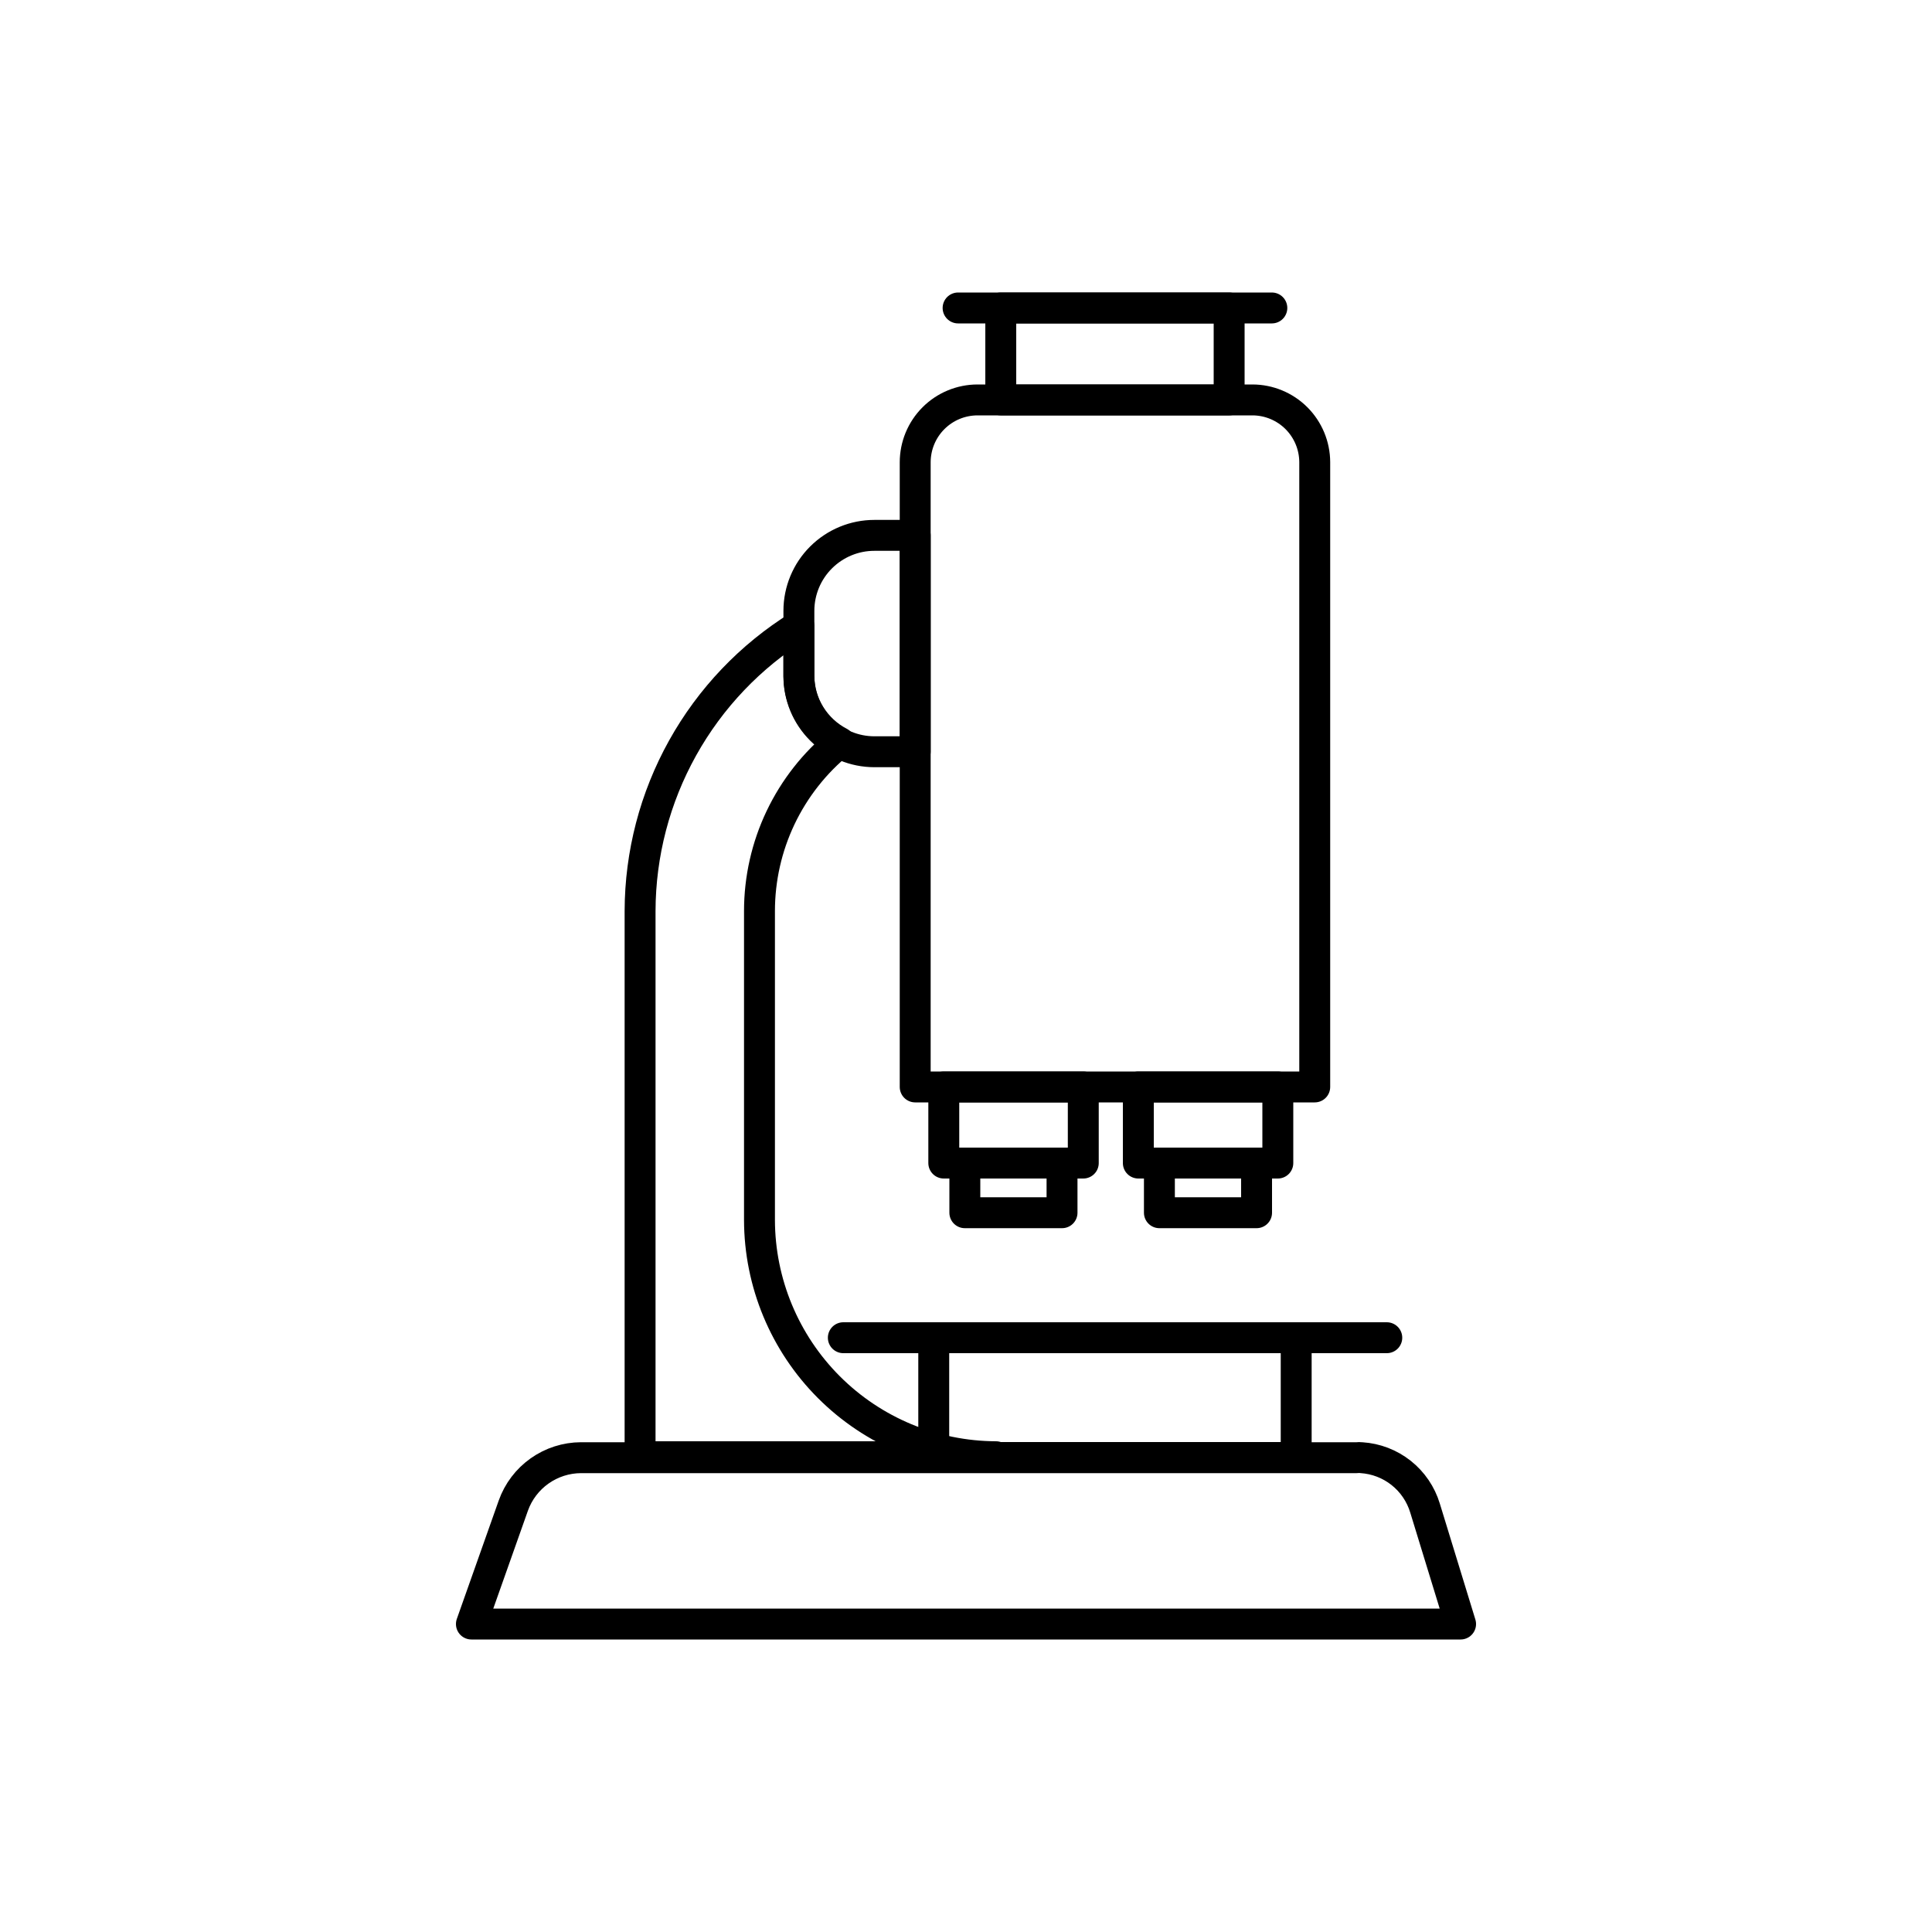 <svg width="125" height="125" viewBox="0 0 125 125" fill="none" xmlns="http://www.w3.org/2000/svg">
<path d="M81.025 25.875L63.25 25.875C62.179 25.875 61.152 26.3 60.395 27.058C59.638 27.815 59.213 28.842 59.213 29.913L59.213 70.325L85.063 70.325L85.063 29.9C85.059 28.831 84.632 27.808 83.876 27.053C83.119 26.299 82.094 25.875 81.025 25.875V25.875Z" stroke="black" stroke-width="2" stroke-linecap="round" stroke-linejoin="round"/>
<path d="M64.75 19.925L79.525 19.925L79.525 25.875L64.75 25.875L64.75 19.925Z" stroke="black" stroke-width="2" stroke-linecap="round" stroke-linejoin="round"/>
<path d="M82.288 19.925L61.988 19.925" stroke="black" stroke-width="2" stroke-linecap="round" stroke-linejoin="round"/>
<path d="M73.65 70.325L82.675 70.325L82.675 75.25L73.65 75.25L73.65 70.325Z" stroke="black" stroke-width="2" stroke-linecap="round" stroke-linejoin="round"/>
<path d="M75.013 75.25L81.3 75.25L81.3 78.463L75.013 78.463L75.013 75.25Z" stroke="black" stroke-width="2" stroke-linecap="round" stroke-linejoin="round"/>
<path d="M61.063 70.325L70.088 70.325L70.088 75.25L61.063 75.25L61.063 70.325Z" stroke="black" stroke-width="2" stroke-linecap="round" stroke-linejoin="round"/>
<path d="M62.425 75.25L68.713 75.25L68.713 78.463L62.425 78.463L62.425 75.25Z" stroke="black" stroke-width="2" stroke-linecap="round" stroke-linejoin="round"/>
<path d="M51.688 39.513L51.688 43.75C51.688 45.046 52.203 46.289 53.119 47.206C54.036 48.123 55.279 48.638 56.575 48.638L59.213 48.638L59.213 34.638L56.575 34.638C55.281 34.637 54.04 35.151 53.123 36.065C52.207 36.978 51.691 38.218 51.688 39.513Z" stroke="black" stroke-width="2" stroke-linecap="round" stroke-linejoin="round"/>
<path d="M89.725 86.55L54.563 86.55" stroke="black" stroke-width="2" stroke-linecap="round" stroke-linejoin="round"/>
<path d="M30.5 105.075L94.5 105.075L92.2 97.575C91.929 96.677 91.39 95.883 90.655 95.299C89.92 94.716 89.024 94.372 88.088 94.312C87.984 94.3 87.879 94.3 87.775 94.312L37.587 94.312C36.628 94.316 35.693 94.616 34.91 95.171C34.127 95.725 33.534 96.508 33.212 97.412L30.5 105.075Z" stroke="black" stroke-width="2" stroke-linecap="round" stroke-linejoin="round"/>
<path d="M60.413 86.55L60.413 93.75C61.724 94.111 63.078 94.296 64.438 94.3L83.863 94.3L83.863 86.55L60.413 86.55Z" stroke="black" stroke-width="2" stroke-linecap="round" stroke-linejoin="round"/>
<path d="M41.413 58.938L41.413 94.25L64.438 94.25C60.382 94.237 56.496 92.619 53.629 89.75C50.762 86.881 49.147 82.993 49.138 78.938L49.138 58.938C49.139 56.849 49.605 54.788 50.502 52.903C51.4 51.017 52.705 49.355 54.325 48.038C53.538 47.629 52.877 47.015 52.412 46.259C51.947 45.504 51.697 44.637 51.688 43.75L51.688 40.5C48.552 42.45 45.964 45.165 44.167 48.391C42.369 51.616 41.422 55.245 41.413 58.938V58.938Z" stroke="black" stroke-width="2" stroke-linecap="round" stroke-linejoin="round"/>
</svg>
